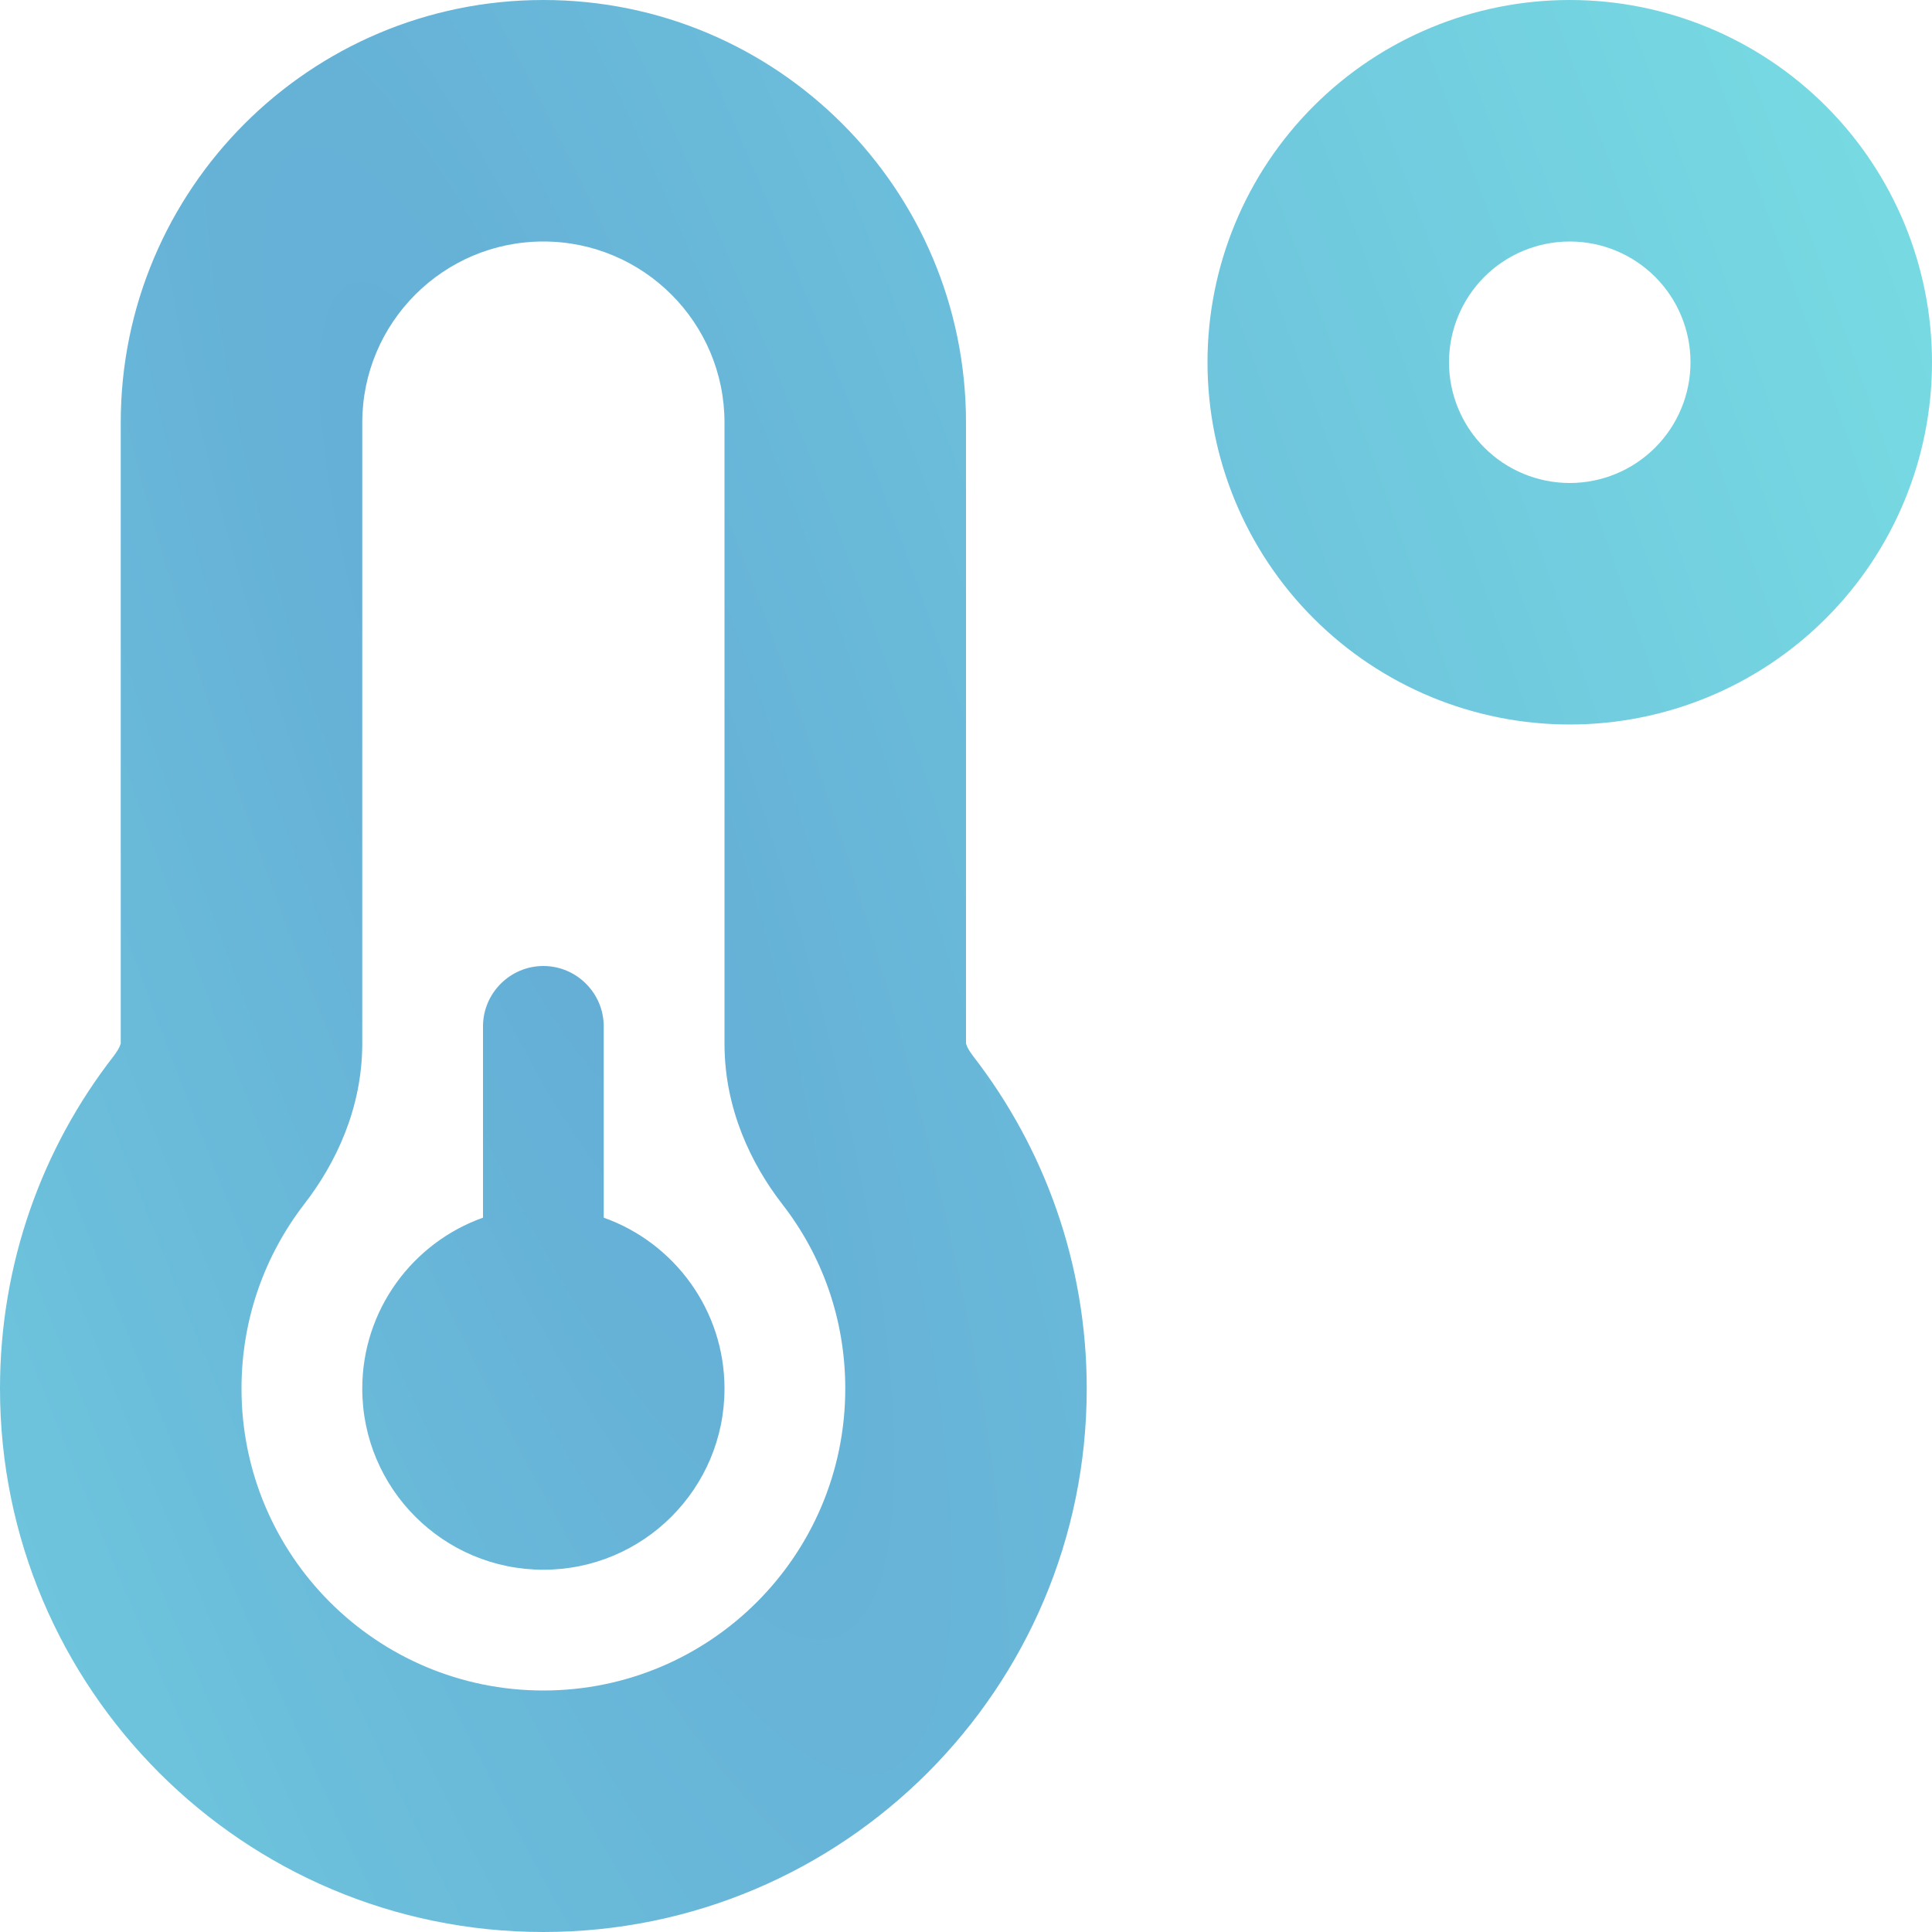 <svg width="53" height="53" viewBox="0 0 53 53" fill="none" xmlns="http://www.w3.org/2000/svg">
<path d="M46.375 9.938C46.375 9.059 46.026 8.216 45.405 7.595C44.784 6.974 43.941 6.625 43.062 6.625C42.184 6.625 41.341 6.974 40.72 7.595C40.099 8.216 39.75 9.059 39.75 9.938C39.75 10.816 40.099 11.659 40.72 12.28C41.341 12.901 42.184 13.25 43.062 13.25C43.941 13.25 44.784 12.901 45.405 12.28C46.026 11.659 46.375 10.816 46.375 9.938ZM33.125 9.938C33.125 7.302 34.172 4.774 36.036 2.911C37.899 1.047 40.427 0 43.062 0C45.698 0 48.226 1.047 50.089 2.911C51.953 4.774 53 7.302 53 9.938C53 12.573 51.953 15.101 50.089 16.964C48.226 18.828 45.698 19.875 43.062 19.875C40.427 19.875 37.899 18.828 36.036 16.964C34.172 15.101 33.125 12.573 33.125 9.938ZM14.906 6.625C12.163 6.625 9.938 8.851 9.938 11.594V28.622C9.938 30.413 9.203 31.924 8.354 33.022C7.267 34.429 6.625 36.179 6.625 38.094C6.625 42.669 10.331 46.375 14.906 46.375C19.482 46.375 23.188 42.669 23.188 38.094C23.188 36.179 22.546 34.429 21.459 33.032C20.61 31.935 19.875 30.423 19.875 28.632V11.594C19.875 8.851 17.649 6.625 14.906 6.625ZM3.312 11.594C3.312 5.196 8.499 0 14.906 0C21.314 0 26.5 5.186 26.5 11.594V28.622C26.5 28.632 26.51 28.653 26.521 28.684C26.541 28.746 26.604 28.85 26.697 28.974C28.653 31.5 29.812 34.667 29.812 38.094C29.812 46.323 23.136 53 14.906 53C6.677 53 0 46.323 0 38.094C0 34.657 1.159 31.489 3.116 28.974C3.209 28.85 3.271 28.746 3.292 28.684C3.302 28.653 3.312 28.632 3.312 28.622V11.594ZM19.875 38.094C19.875 40.837 17.649 43.062 14.906 43.062C12.163 43.062 9.938 40.837 9.938 38.094C9.938 35.93 11.325 34.088 13.25 33.404V28.156C13.25 27.245 13.995 26.5 14.906 26.5C15.817 26.5 16.562 27.245 16.562 28.156V33.404C18.488 34.088 19.875 35.93 19.875 38.094Z" fill="url(#paint0_radial_199_446)"/>
<defs>
<radialGradient id="paint0_radial_199_446" cx="0" cy="0" r="1" gradientUnits="userSpaceOnUse" gradientTransform="translate(14.396 21.414) rotate(-19.481) scale(77.9 349.783)">
<stop stop-color="#64ADD6"/>
<stop offset="0.559" stop-color="#78DDE3"/>
<stop offset="0.891" stop-color="#5CC2D9"/>
<stop offset="1" stop-color="#64ADD6"/>
</radialGradient>
</defs>
</svg>
